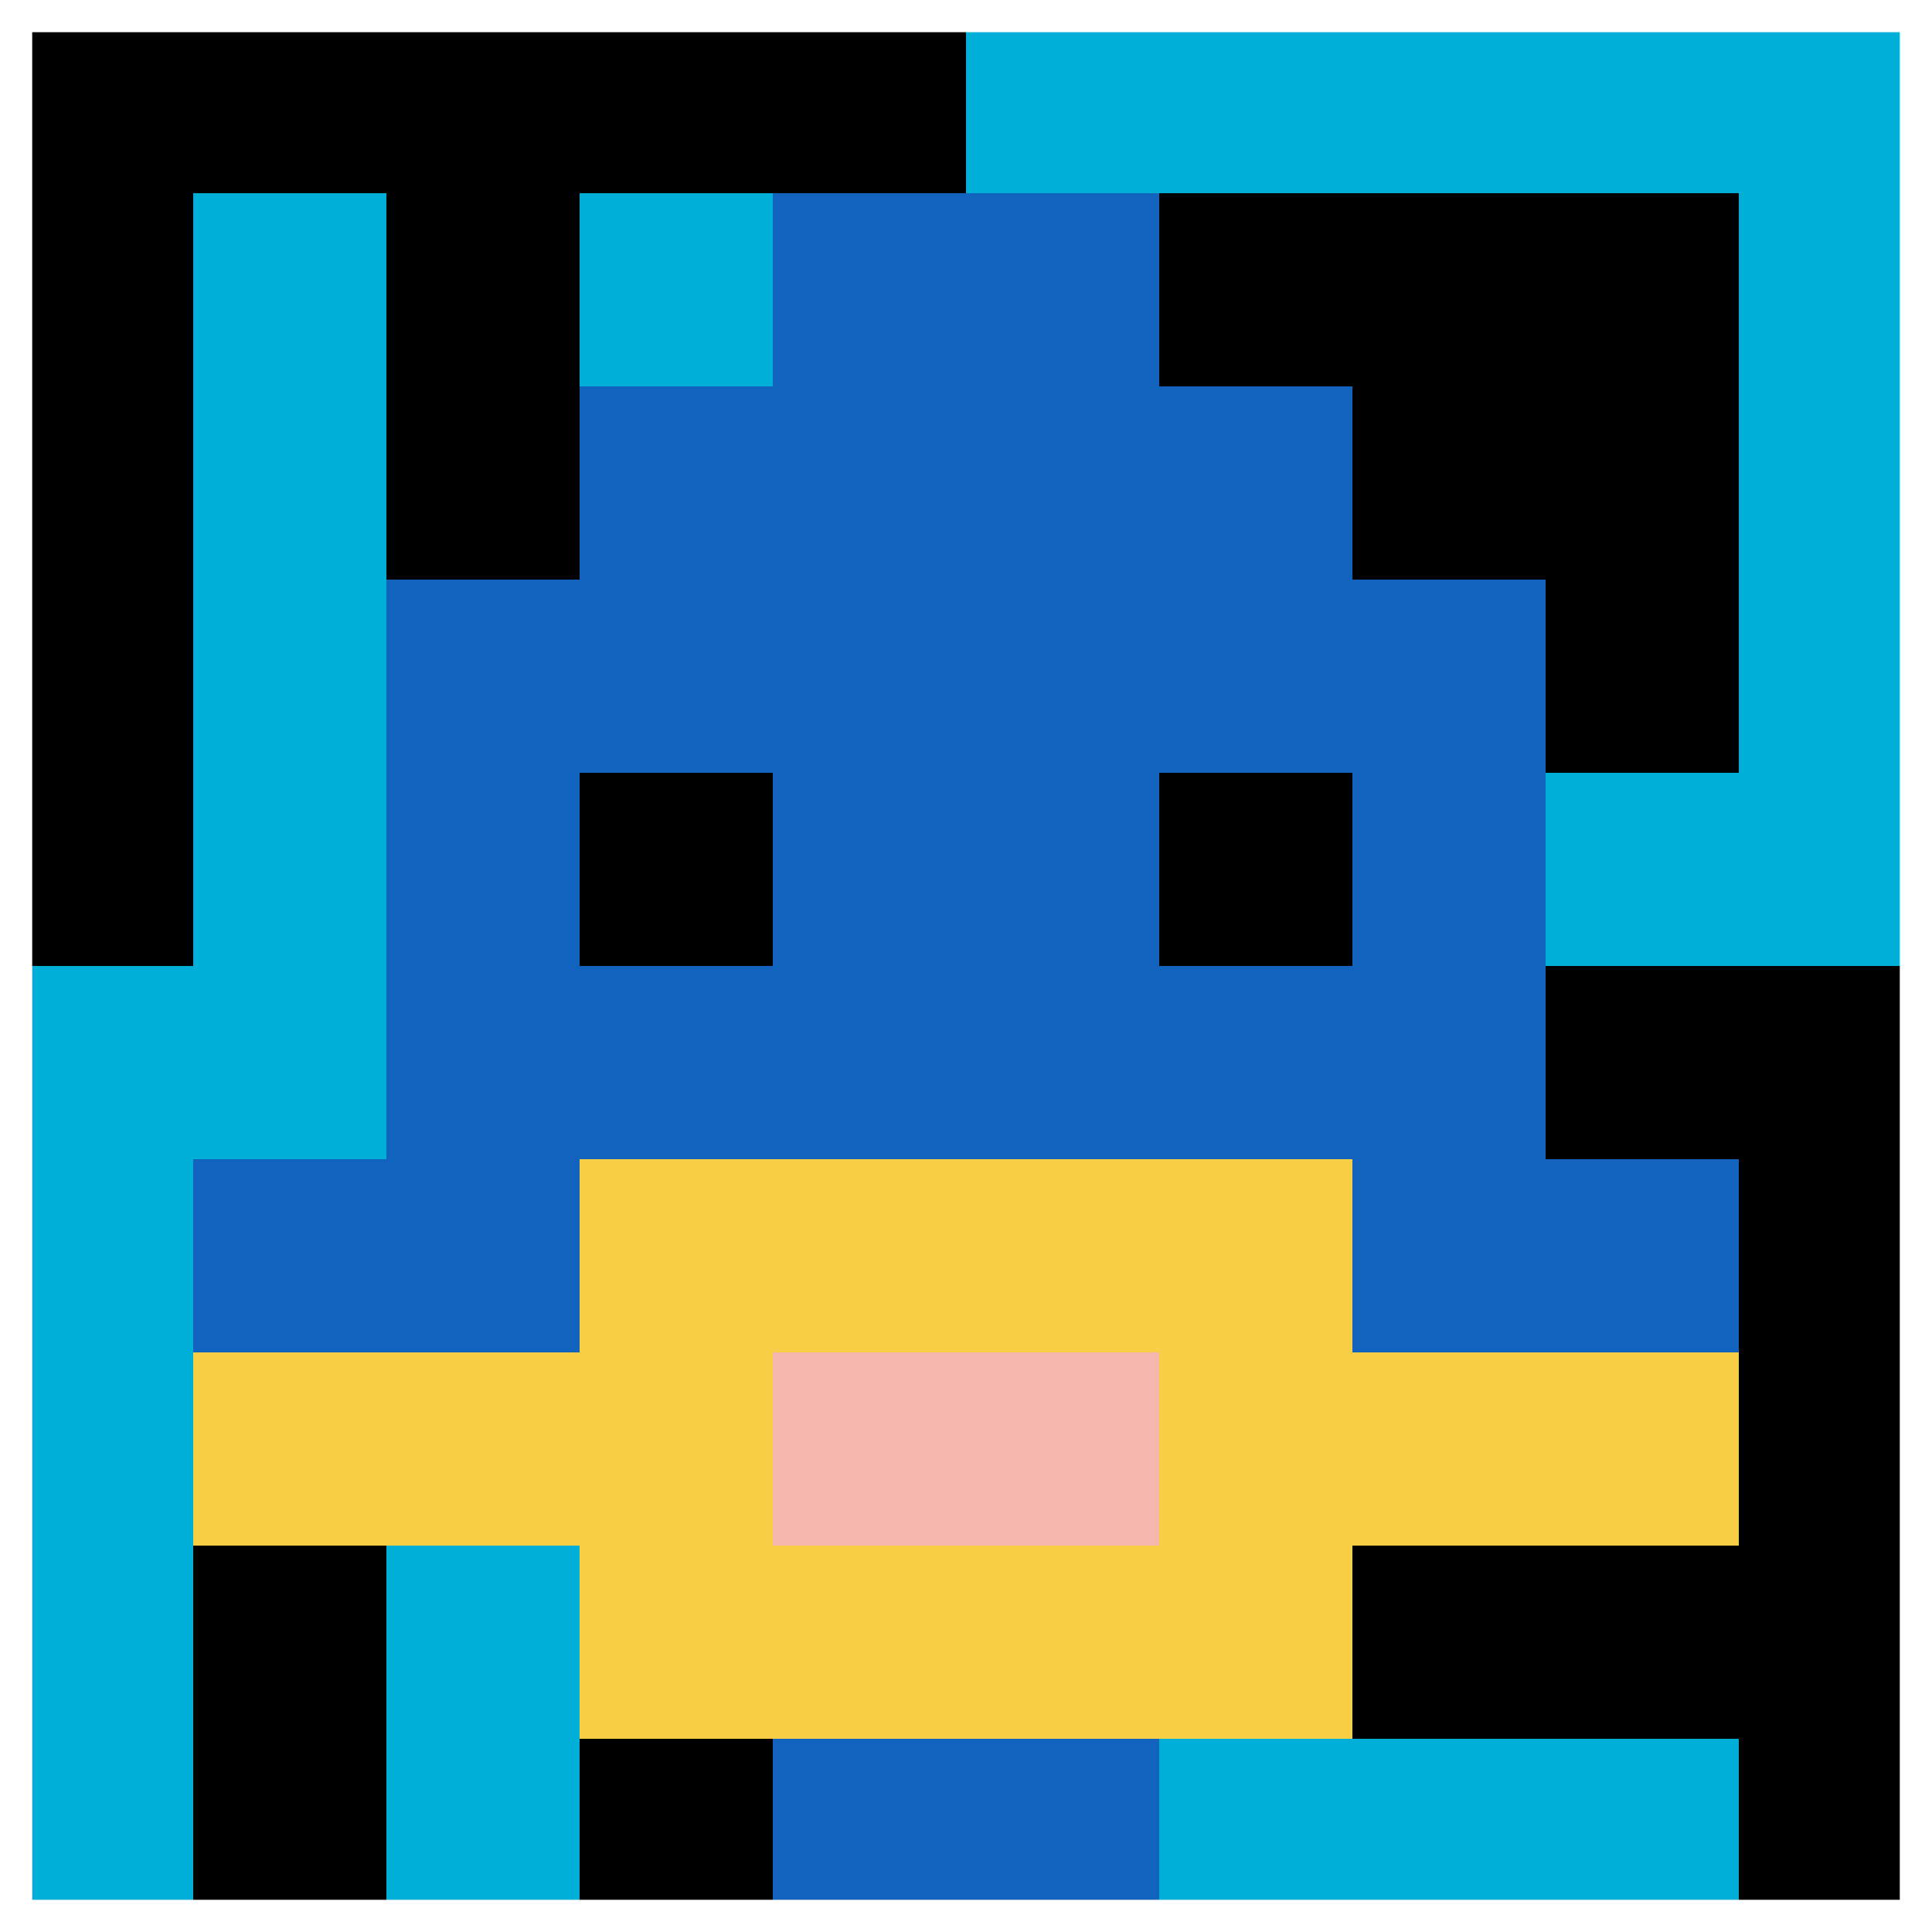 <svg xmlns="http://www.w3.org/2000/svg" version="1.1" width="623" height="623"><title>'goose-pfp-95221' by Dmitri Cherniak</title><desc>seed=95221
backgroundColor=#ffffff
padding=100
innerPadding=0
timeout=500
dimension=1
border=true
Save=function(){return n.handleSave()}
frame=115

Rendered at Mon Sep 16 2024 10:03:41 GMT+0800 (Singapore Standard Time)
Generated in 1ms
</desc><defs></defs><rect width="100%" height="100%" fill="#ffffff"></rect><g><g id="0-0"><rect x="0" y="0" height="623" width="623" fill="#00AFD7"></rect><g><rect id="0-0-0-0-5-1" x="0" y="0" width="311.5" height="62.3" fill="#000000"></rect><rect id="0-0-0-0-1-5" x="0" y="0" width="62.3" height="311.5" fill="#000000"></rect><rect id="0-0-2-0-1-5" x="124.6" y="0" width="62.3" height="311.5" fill="#000000"></rect><rect id="0-0-4-0-1-5" x="249.2" y="0" width="62.3" height="311.5" fill="#000000"></rect><rect id="0-0-6-1-3-3" x="373.8" y="62.3" width="186.9" height="186.9" fill="#000000"></rect><rect id="0-0-1-6-1-4" x="62.3" y="373.8" width="62.3" height="249.2" fill="#000000"></rect><rect id="0-0-3-6-1-4" x="186.9" y="373.8" width="62.3" height="249.2" fill="#000000"></rect><rect id="0-0-5-5-5-1" x="311.5" y="311.5" width="311.5" height="62.3" fill="#000000"></rect><rect id="0-0-5-8-5-1" x="311.5" y="498.4" width="311.5" height="62.3" fill="#000000"></rect><rect id="0-0-5-5-1-5" x="311.5" y="311.5" width="62.3" height="311.5" fill="#000000"></rect><rect id="0-0-9-5-1-5" x="560.7" y="311.5" width="62.3" height="311.5" fill="#000000"></rect></g><g><rect id="0-0-3-2-4-7" x="186.9" y="124.6" width="249.2" height="436.1" fill="#1263BD"></rect><rect id="0-0-2-3-6-5" x="124.6" y="186.9" width="373.8" height="311.5" fill="#1263BD"></rect><rect id="0-0-4-8-2-2" x="249.2" y="498.4" width="124.6" height="124.6" fill="#1263BD"></rect><rect id="0-0-1-6-8-1" x="62.3" y="373.8" width="498.4" height="62.3" fill="#1263BD"></rect><rect id="0-0-1-7-8-1" x="62.3" y="436.1" width="498.4" height="62.3" fill="#F7CF46"></rect><rect id="0-0-3-6-4-3" x="186.9" y="373.8" width="249.2" height="186.9" fill="#F7CF46"></rect><rect id="0-0-4-7-2-1" x="249.2" y="436.1" width="124.6" height="62.3" fill="#F4B6AD"></rect><rect id="0-0-3-4-1-1" x="186.9" y="249.2" width="62.3" height="62.3" fill="#000000"></rect><rect id="0-0-6-4-1-1" x="373.8" y="249.2" width="62.3" height="62.3" fill="#000000"></rect><rect id="0-0-4-1-2-2" x="249.2" y="62.3" width="124.6" height="124.6" fill="#1263BD"></rect></g><rect x="0" y="0" stroke="white" stroke-width="20.767" height="623" width="623" fill="none"></rect></g></g></svg>
